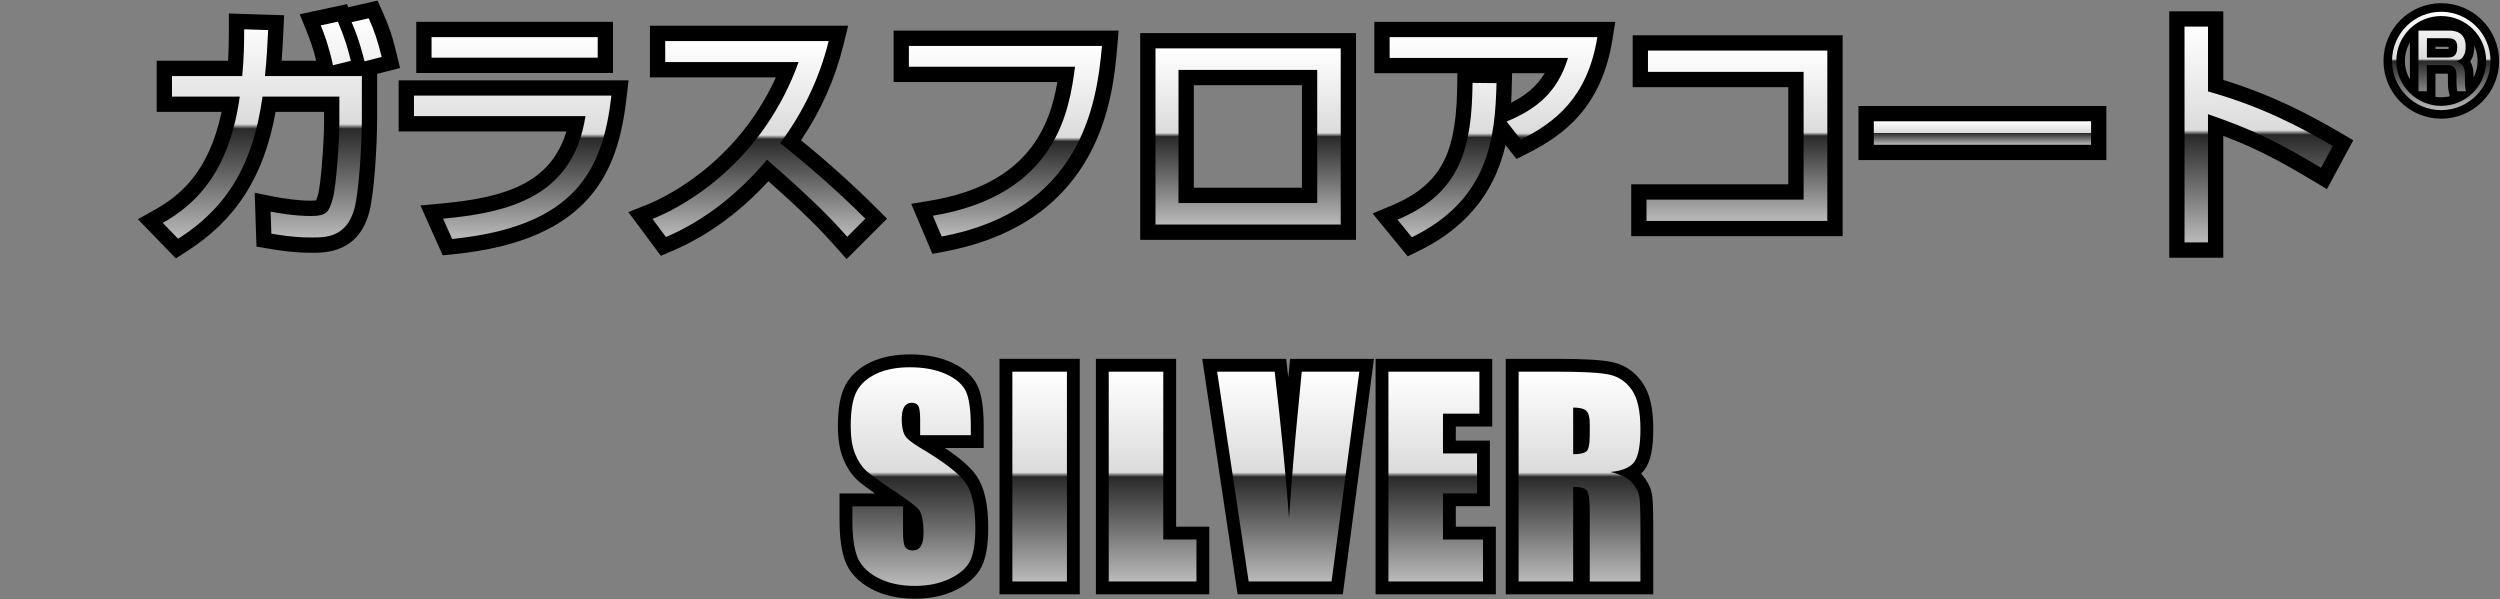 <?xml version="1.0" encoding="utf-8"?>
<!-- Generator: Adobe Illustrator 15.0.2, SVG Export Plug-In  -->
<!DOCTYPE svg PUBLIC "-//W3C//DTD SVG 1.1//EN" "http://www.w3.org/Graphics/SVG/1.1/DTD/svg11.dtd">
<svg version="1.1"
	 xmlns="http://www.w3.org/2000/svg" xmlns:xlink="http://www.w3.org/1999/xlink" xmlns:a="http://ns.adobe.com/AdobeSVGViewerExtensions/3.0/"
	 x="0px" y="0px" width="292px" height="70px" viewBox="0 0 292 70" enable-background="new 0 0 292 70" xml:space="preserve">
<rect x="0" y="0" width="292" height="70" fill="#808080" stroke="none"/>
<defs>
</defs>
<path d="M46.314,6.231c-0.535-2.216-0.981-3.406-1.62-4.827l-0.601-1.335l-3.408,0.778L40.53,0.48l-5.521,1.183l0.799,1.973
	c0.356,0.878,0.76,1.962,1.13,3.46h-4.039c0.091-1.201,0.147-2.32,0.203-3.502l0.086-1.813l-6.456-0.202v1.843
	c0,1.095-0.014,2.341-0.094,3.674h-8.336v5.972h7.581c-1.478,7.035-4.875,9.791-7.753,11.404l-2.022,1.137l4.429,4.568l1.229-0.783
	c5.811-3.699,9.064-8.775,10.423-16.326h5.664v1.387c0,1.85-0.367,7.209-0.722,8.336c-0.051,0.168-0.135,0.439-0.202,0.613
	c-0.115,0.019-0.319,0.035-0.662,0.035c-1.411,0-3.15-0.248-4.308-0.479l-2.211-0.443l0.21,6.289l1.651,0.273
	c0.843,0.145,2.598,0.445,4.798,0.445c1.635,0,5.46,0,6.729-4.764c0.588-2.261,0.914-7.887,0.914-10.91V8.63l2.677-0.689
	L46.314,6.231z"/>
<rect x="48.621" y="2.55" width="22.978" height="5.974"/>
<path d="M46.564,9.38v5.974h19.589c-1.814,5.99-6.987,7.707-14.566,8.412l-2.48,0.229l2.599,5.828l1.285-0.131
	c16.102-1.637,19.224-9.773,20.198-18.321l0.228-1.989L46.564,9.38L46.564,9.38z"/>
<path d="M93.557,16.382c2.32-3.424,3.987-7.172,4.965-11.163l0.541-2.21H75.911v6.03h14.711
	C85.948,19.311,77.336,23.2,75.549,23.913l-2.158,0.86l3.798,5.104l1.293-0.552c4.104-1.746,7.886-4.484,11.266-8.155
	c4.519,3.989,6.375,5.979,7.878,7.673l1.258,1.416l4.717-4.717l-1.263-1.264C99.716,21.657,96.833,19.063,93.557,16.382z"/>
<path d="M104.372,9.58h19.126c-0.841,4.924-3.228,11.918-14.833,13.854l-2.233,0.373l2.473,5.84l1.413-0.266
	c18.417-3.449,19.69-18.281,20.171-23.865l0.167-1.939h-26.283V9.58z"/>
<path d="M133.177,28.016h25.205V3.865h-25.205V28.016z M152.066,9.952v11.974h-12.631V9.952H152.066z"/>
<path d="M160.521,8.553h9.701l-0.012,1.106c-0.085,7.438-1.295,11.696-7.672,14.346l-2.221,0.923l4.104,5.014l1.271-0.621
	c6.576-3.217,9.129-7.961,10.154-12.383l1.276,1.629l1.308-0.658c4.178-2.107,8.622-5.333,9.903-13.288l0.333-2.069h-28.146V8.553
	L160.521,8.553z M176.501,11.993c0.043-0.793,0.063-1.544,0.081-2.233l0.033-1.207h3.81
	C179.453,10.16,178.121,11.183,176.501,11.993z"/>
<polygon points="190.697,10.181 208.873,10.181 208.873,21.527 190.527,21.527 190.527,27.585 215.219,27.585 215.219,4.122 
	190.697,4.122 "/>
<rect x="217.072" y="12.38" width="28.951" height="6.317"/>
<path d="M259.682,9.343V1.321h-6.316V30.1h6.314V15.877c3.596,1.354,6.227,2.693,10.5,5.253l1.604,0.959l3.074-5.704l-1.488-0.872
	C269.822,13.437,265.451,11.107,259.682,9.343z"/>
<linearGradient id="SVGID_1_" gradientUnits="userSpaceOnUse" x1="732.025" y1="-328.907" x2="732.025" y2="-354.658" gradientTransform="matrix(1 0 0 -1 -700.234 -326.772)">
	<stop  offset="0" style="stop-color:#FFFFFF"/>
	<stop  offset="0.48" style="stop-color:#DBDBDB"/>
	<stop  offset="0.501" style="stop-color:#292929"/>
	<stop  offset="1" style="stop-color:#BABABA"/>
</linearGradient>
<path fill="url(#SVGID_1_)" d="M42.265,8.881v4.974c0,3.142-0.343,8.487-0.854,10.458c-0.914,3.429-3.373,3.429-5.003,3.429
	c-2.258,0-4.028-0.343-4.714-0.455l-0.087-2.573c0.856,0.172,2.855,0.516,4.658,0.516c1.942,0,2.146-0.516,2.572-1.914
	c0.457-1.457,0.8-7.229,0.8-8.858v-3.173h-8.974c-1.058,7.518-3.802,12.747-9.859,16.604l-1.801-1.856
	c3.973-2.229,7.772-6.029,9.002-14.747h-7.917V8.882h8.203c0.199-2.001,0.229-3.887,0.229-5.459l2.801,0.088
	c-0.086,1.827-0.172,3.429-0.372,5.371L42.265,8.881L42.265,8.881z M38.892,7.622c-0.457-2.142-0.999-3.601-1.428-4.659l2-0.429
	c0.828,1.944,1.199,3.259,1.514,4.574L38.892,7.622z M42.58,7.166c-0.628-2.516-1.2-3.857-1.515-4.573l2-0.457
	c0.628,1.399,1.029,2.514,1.514,4.515L42.58,7.166z"/>
<linearGradient id="SVGID_2_" gradientUnits="userSpaceOnUse" x1="760.115" y1="-331.106" x2="760.115" y2="-354.685" gradientTransform="matrix(1 0 0 -1 -700.234 -326.772)">
	<stop  offset="0" style="stop-color:#FFFFFF"/>
	<stop  offset="0.48" style="stop-color:#DBDBDB"/>
	<stop  offset="0.501" style="stop-color:#292929"/>
	<stop  offset="1" style="stop-color:#BABABA"/>
</linearGradient>
<path fill="url(#SVGID_2_)" d="M71.413,11.166c-1.001,8.773-4.26,15.29-18.604,16.747l-1.057-2.371
	c8.344-0.771,15.204-2.887,16.631-11.975H48.35v-2.4L71.413,11.166L71.413,11.166z M69.813,4.335v2.401H50.406V4.335H69.813z"/>
<linearGradient id="SVGID_3_" gradientUnits="userSpaceOnUse" x1="788.877" y1="-331.565" x2="788.877" y2="-354.453" gradientTransform="matrix(1 0 0 -1 -700.234 -326.772)">
	<stop  offset="0" style="stop-color:#FFFFFF"/>
	<stop  offset="0.48" style="stop-color:#DBDBDB"/>
	<stop  offset="0.501" style="stop-color:#292929"/>
	<stop  offset="1" style="stop-color:#BABABA"/>
</linearGradient>
<path fill="url(#SVGID_3_)" d="M76.211,25.571c4.802-1.914,13.146-7.4,17.063-18.318H77.696V4.794h19.091
	c-1.057,4.316-3,8.374-5.658,11.918c3.458,2.771,6.802,5.688,9.945,8.831l-2.113,2.113c-1.602-1.803-3.688-4.059-9.375-9.002
	c-3.229,3.83-7.172,7.06-11.803,9.027L76.211,25.571z"/>
<linearGradient id="SVGID_4_" gradientUnits="userSpaceOnUse" x1="817.667" y1="-332.137" x2="817.667" y2="-354.399" gradientTransform="matrix(1 0 0 -1 -700.234 -326.772)">
	<stop  offset="0" style="stop-color:#FFFFFF"/>
	<stop  offset="0.48" style="stop-color:#DBDBDB"/>
	<stop  offset="0.501" style="stop-color:#292929"/>
	<stop  offset="1" style="stop-color:#BABABA"/>
</linearGradient>
<path fill="url(#SVGID_4_)" d="M128.708,5.365c-0.603,7-2.543,19.232-18.721,22.263l-1.028-2.431
	c14.547-2.432,15.945-12.433,16.604-17.403h-19.406V5.365H128.708z"/>
<linearGradient id="SVGID_5_" gradientUnits="userSpaceOnUse" x1="846.013" y1="-332.424" x2="846.013" y2="-352.998" gradientTransform="matrix(1 0 0 -1 -700.234 -326.772)">
	<stop  offset="0" style="stop-color:#FFFFFF"/>
	<stop  offset="0.48" style="stop-color:#DBDBDB"/>
	<stop  offset="0.501" style="stop-color:#292929"/>
	<stop  offset="1" style="stop-color:#BABABA"/>
</linearGradient>
<path fill="url(#SVGID_5_)" d="M156.595,5.652v20.574h-21.633V5.652H156.595z M153.852,8.166h-16.202v15.545h16.202V8.166z"/>
<linearGradient id="SVGID_6_" gradientUnits="userSpaceOnUse" x1="874.674" y1="-331.106" x2="874.674" y2="-354.485" gradientTransform="matrix(1 0 0 -1 -700.234 -326.772)">
	<stop  offset="0" style="stop-color:#FFFFFF"/>
	<stop  offset="0.48" style="stop-color:#DBDBDB"/>
	<stop  offset="0.501" style="stop-color:#292929"/>
	<stop  offset="1" style="stop-color:#BABABA"/>
</linearGradient>
<path fill="url(#SVGID_6_)" d="M186.57,4.335c-1.142,7.088-4.972,9.975-8.942,11.978l-1.658-2.116
	c3.429-1.429,5.916-3.343,7.173-7.429h-20.835V4.335H186.57z M163.223,25.655c7.432-3.087,8.688-8.484,8.771-15.975l2.802,0.03
	c-0.171,6.344-0.828,13.572-9.89,18.003L163.223,25.655z"/>
<linearGradient id="SVGID_7_" gradientUnits="userSpaceOnUse" x1="903.106" y1="-332.68" x2="903.106" y2="-352.572" gradientTransform="matrix(1 0 0 -1 -700.234 -326.772)">
	<stop  offset="0" style="stop-color:#FFFFFF"/>
	<stop  offset="0.48" style="stop-color:#DBDBDB"/>
	<stop  offset="0.501" style="stop-color:#292929"/>
	<stop  offset="1" style="stop-color:#BABABA"/>
</linearGradient>
<path fill="url(#SVGID_7_)" d="M213.432,5.908v19.893h-21.119v-2.486h18.348V8.395h-18.178V5.908H213.432L213.432,5.908z"/>
<linearGradient id="SVGID_8_" gradientUnits="userSpaceOnUse" x1="931.783" y1="-340.938" x2="931.783" y2="-343.683" gradientTransform="matrix(1 0 0 -1 -700.234 -326.772)">
	<stop  offset="0" style="stop-color:#FFFFFF"/>
	<stop  offset="0.48" style="stop-color:#DBDBDB"/>
	<stop  offset="0.501" style="stop-color:#292929"/>
	<stop  offset="1" style="stop-color:#BABABA"/>
</linearGradient>
<path fill="url(#SVGID_8_)" d="M244.238,14.166v2.745h-25.379v-2.745H244.238z"/>
<linearGradient id="SVGID_9_" gradientUnits="userSpaceOnUse" x1="964.044" y1="-329.879" x2="964.044" y2="-355.088" gradientTransform="matrix(1 0 0 -1 -700.234 -326.772)">
	<stop  offset="0" style="stop-color:#FFFFFF"/>
	<stop  offset="0.48" style="stop-color:#DBDBDB"/>
	<stop  offset="0.501" style="stop-color:#292929"/>
	<stop  offset="1" style="stop-color:#BABABA"/>
</linearGradient>
<path fill="url(#SVGID_9_)" d="M257.896,3.108v7.572c6.428,1.802,11.057,4.316,14.57,6.374l-1.369,2.543
	c-5.201-3.113-8.061-4.485-13.205-6.258v14.977h-2.74V3.107L257.896,3.108L257.896,3.108z"/>
<path stroke="#000000" stroke-width="2" stroke-miterlimit="10" d="M290.894,7.118c0,3.173-2.588,5.745-5.761,5.745
	s-5.741-2.572-5.741-5.745c0-3.199,2.598-5.744,5.741-5.744S290.879,3.919,290.894,7.118z M279.891,7.118
	c0,2.888,2.358,5.245,5.242,5.245c2.901,0,5.247-2.356,5.247-5.245c0-2.927-2.371-5.244-5.247-5.244
	C282.263,1.874,279.891,4.191,279.891,7.118z M286.007,3.574c0.516,0,1.984,0.029,1.984,1.858c0,0.373,0,1.458-1.145,1.743
	c0.813,0.187,1.061,0.729,1.061,1.586v0.673c0,0.785,0.084,1.069,0.127,1.228h-1.013c-0.089-0.357-0.104-0.801-0.104-1.128V8.818
	c0-1.2-0.631-1.213-1.186-1.213h-2.273v3.057h-0.981V3.574H286.007z M283.462,4.461V6.72h2.328c0.56,0,1.216-0.043,1.216-1.216
	c0-0.826-0.384-1.042-1.171-1.042L283.462,4.461L283.462,4.461z"/>
<linearGradient id="SVGID_10_" gradientUnits="userSpaceOnUse" x1="985.377" y1="-328.146" x2="985.377" y2="-339.635" gradientTransform="matrix(1 0 0 -1 -700.234 -326.772)">
	<stop  offset="0" style="stop-color:#FFFFFF"/>
	<stop  offset="0.48" style="stop-color:#DBDBDB"/>
	<stop  offset="0.501" style="stop-color:#292929"/>
	<stop  offset="1" style="stop-color:#BABABA"/>
</linearGradient>
<path fill="url(#SVGID_10_)" d="M290.894,7.118c0,3.173-2.588,5.745-5.761,5.745s-5.741-2.572-5.741-5.745
	c0-3.199,2.598-5.744,5.741-5.744S290.879,3.919,290.894,7.118z M279.891,7.118c0,2.888,2.358,5.245,5.242,5.245
	c2.901,0,5.247-2.356,5.247-5.245c0-2.927-2.371-5.244-5.247-5.244C282.263,1.874,279.891,4.191,279.891,7.118z M286.007,3.574
	c0.516,0,1.984,0.029,1.984,1.858c0,0.373,0,1.458-1.145,1.743c0.813,0.187,1.061,0.729,1.061,1.586v0.673
	c0,0.785,0.084,1.069,0.127,1.228h-1.013c-0.089-0.357-0.104-0.801-0.104-1.128V8.818c0-1.2-0.631-1.213-1.186-1.213h-2.273v3.057
	h-0.981V3.574H286.007z M283.462,4.461V6.72h2.328c0.56,0,1.216-0.043,1.216-1.216c0-0.826-0.384-1.042-1.171-1.042L283.462,4.461
	L283.462,4.461z"/>
<path d="M113.392,50.828h-5.918v-1.816c0-0.849-0.076-1.388-0.228-1.619c-0.152-0.232-0.403-0.349-0.758-0.349
	c-0.384,0-0.674,0.156-0.869,0.47c-0.197,0.313-0.297,0.787-0.297,1.424c0,0.817,0.111,1.435,0.332,1.849
	c0.213,0.414,0.813,0.913,1.801,1.498c2.838,1.685,4.625,3.065,5.361,4.146c0.735,1.08,1.104,2.821,1.104,5.221
	c0,1.746-0.204,3.033-0.612,3.861c-0.409,0.826-1.198,1.521-2.369,2.08c-1.171,0.561-2.532,0.84-4.087,0.84
	c-1.705,0-3.16-0.322-4.367-0.969c-1.205-0.645-1.994-1.467-2.369-2.467c-0.373-0.998-0.56-2.416-0.56-4.254v-1.604h5.919v2.981
	c0,0.918,0.083,1.508,0.249,1.771c0.167,0.264,0.462,0.395,0.886,0.395s0.739-0.166,0.946-0.5c0.206-0.332,0.31-0.828,0.31-1.482
	c0-1.443-0.195-2.387-0.59-2.832c-0.402-0.443-1.396-1.186-2.981-2.225c-1.584-1.049-2.634-1.811-3.148-2.286
	c-0.514-0.476-0.94-1.13-1.278-1.968s-0.506-1.907-0.506-3.209c0-1.877,0.238-3.249,0.719-4.117
	c0.479-0.868,1.254-1.546,2.322-2.036c1.069-0.489,2.361-0.733,3.875-0.733c1.655,0,3.065,0.268,4.23,0.803
	c1.166,0.535,1.938,1.209,2.316,2.021c0.377,0.813,0.566,2.191,0.566,4.139L113.392,50.828L113.392,50.828z"/>
<path d="M106.853,69.932c-1.946,0-3.653-0.385-5.075-1.146c-1.529-0.817-2.563-1.918-3.065-3.265
	c-0.44-1.18-0.654-2.741-0.654-4.778v-3.104h4.14c-0.969-0.672-1.648-1.189-2.065-1.574c-0.679-0.627-1.234-1.471-1.654-2.512
	c-0.414-1.022-0.614-2.257-0.614-3.77c0-2.155,0.295-3.739,0.904-4.844c0.635-1.147,1.646-2.049,3.012-2.674
	c1.264-0.578,2.777-0.871,4.5-0.871c1.865,0,3.5,0.316,4.856,0.939c1.491,0.686,2.519,1.609,3.05,2.749
	c0.477,1.024,0.708,2.586,0.708,4.774v2.469h-4.541c1.851,1.236,3.05,2.293,3.705,3.257c0.919,1.345,1.365,3.33,1.365,6.065
	c0,1.998-0.251,3.478-0.767,4.523c-0.562,1.135-1.594,2.064-3.067,2.771C110.217,69.6,108.623,69.932,106.853,69.932z
	 M101.057,60.639v0.104c0,1.647,0.156,2.903,0.465,3.729c0.244,0.651,0.791,1.198,1.672,1.67c0.98,0.524,2.213,0.791,3.659,0.791
	c1.32,0,2.478-0.232,3.44-0.693c0.854-0.408,1.416-0.877,1.671-1.393c0.208-0.422,0.457-1.32,0.457-3.195
	c0-2.596-0.459-3.813-0.845-4.375c-0.342-0.504-1.433-1.652-4.887-3.702c-1.281-0.759-2.014-1.407-2.369-2.104
	c-0.332-0.619-0.498-1.455-0.498-2.531c0-0.934,0.172-1.66,0.526-2.223c0.474-0.755,1.233-1.171,2.14-1.171
	c1.17,0,1.765,0.646,2.015,1.029c0.334,0.513,0.471,1.22,0.471,2.438v0.315h2.913c-0.039-1.867-0.275-2.661-0.423-2.976
	c-0.222-0.477-0.754-0.91-1.582-1.291c-0.962-0.441-2.175-0.666-3.604-0.666c-1.289,0-2.383,0.201-3.25,0.6
	c-0.777,0.355-1.313,0.813-1.635,1.396c-0.242,0.439-0.531,1.385-0.531,3.394c0,1.104,0.133,1.994,0.396,2.646
	c0.253,0.627,0.557,1.106,0.904,1.43c0.313,0.287,1.08,0.893,2.959,2.136c2.246,1.474,2.926,2.093,3.266,2.468
	c0.682,0.77,0.979,1.949,0.979,3.84c0,0.949-0.174,1.693-0.535,2.273c-0.482,0.779-1.271,1.209-2.221,1.209
	c-1.27,0-1.894-0.684-2.15-1.09c-0.34-0.537-0.483-1.305-0.483-2.574v-1.482h-2.919V60.639z"/>
<path d="M124.617,43.412v24.506h-6.373V43.412H124.617z"/>
<path d="M126.117,69.418h-9.373V41.912h9.373V69.418z M119.744,66.418h3.371V44.912h-3.371V66.418z"/>
<path d="M135.871,43.412v19.602h3.875v4.904H129.5V43.412H135.871z"/>
<path d="M141.246,69.418H128V41.912h9.371v19.602h3.875V69.418z M131,66.418h7.246v-1.904h-3.875V44.912H131V66.418z"/>
<path d="M158.768,43.412l-3.242,24.506h-9.681l-3.683-24.506h6.721c0.781,6.75,1.34,12.462,1.674,17.135
	c0.328-4.723,0.68-8.917,1.047-12.578l0.443-4.558L158.768,43.412L158.768,43.412z"/>
<path d="M156.84,69.418h-12.286l-4.133-27.506h9.798l0.154,1.327c0.033,0.29,0.066,0.579,0.1,0.864l0.213-2.191h9.795L156.84,69.418
	z M147.135,66.418h7.076l2.846-21.506h-3.646l-0.313,3.202c-0.367,3.644-0.719,7.86-1.045,12.536l-2.992,0.005
	c-0.309-4.322-0.818-9.613-1.516-15.743h-3.641L147.135,66.418z"/>
<path d="M162.168,43.412h10.625v4.904h-4.254v4.646h3.98v4.663h-3.98v5.389h4.678v4.904h-11.049V43.412L162.168,43.412z"/>
<path d="M174.717,69.418h-14.049V41.912h13.625v7.904h-4.254v1.646h3.98v7.663h-3.98v2.389h4.678V69.418L174.717,69.418z
	 M163.668,66.418h8.049v-1.904h-4.678v-8.39h3.98v-1.662h-3.98v-7.646h4.254v-1.904h-7.625V66.418L163.668,66.418z"/>
<path d="M177.373,43.412h4.512c3.006,0,5.043,0.115,6.107,0.348c1.063,0.233,1.932,0.825,2.604,1.778
	c0.67,0.954,1.006,2.476,1.006,4.563c0,1.908-0.236,3.188-0.711,3.846c-0.475,0.654-1.406,1.049-2.801,1.18
	c1.262,0.313,2.109,0.732,2.543,1.258c0.436,0.524,0.705,1.006,0.811,1.444s0.158,1.647,0.158,3.627v6.463h-5.918v-8.146
	c0-1.311-0.104-2.123-0.311-2.436c-0.207-0.314-0.75-0.471-1.627-0.471v11.051h-6.373V43.412L177.373,43.412z M183.746,47.604v5.449
	c0.717,0,1.219-0.099,1.506-0.295c0.287-0.197,0.432-0.835,0.432-1.914v-1.348c0-0.775-0.139-1.286-0.416-1.527
	C184.99,47.727,184.484,47.604,183.746,47.604z"/>
<path d="M193.102,69.418h-17.229V41.912h6.012c3.146,0,5.25,0.125,6.428,0.382c1.438,0.313,2.619,1.115,3.51,2.382
	c0.861,1.225,1.279,3,1.279,5.426c0,2.283-0.314,3.783-0.992,4.725c-0.125,0.173-0.268,0.333-0.426,0.48
	c0.037,0.041,0.072,0.08,0.105,0.121c0.588,0.711,0.951,1.381,1.111,2.051c0.1,0.408,0.201,1.203,0.201,3.978V69.418L193.102,69.418
	z M187.184,66.418h2.918v-4.963c0-2.627-0.098-3.189-0.115-3.275c-0.023-0.096-0.119-0.371-0.51-0.84
	c-0.055-0.068-0.402-0.424-1.748-0.757l-1.299-0.323c0.07,0.077,0.137,0.161,0.195,0.252c0.396,0.603,0.559,1.547,0.559,3.262
	V66.418z M178.873,66.418h3.373v-11.05h0.594l-3.662-0.91l3.068-0.288v-8.066h1.5c1.123,0,1.941,0.24,2.508,0.733
	c0.625,0.548,0.93,1.416,0.93,2.658v1.349c0,1.072-0.104,2.238-0.822,2.938l1.59-0.149c1.041-0.098,1.574-0.355,1.727-0.566
	c0.07-0.096,0.426-0.703,0.426-2.965c0-2.196-0.398-3.226-0.732-3.701c-0.457-0.648-0.996-1.022-1.697-1.176
	c-0.654-0.144-2.189-0.313-5.787-0.313h-3.012v21.506H178.873z"/>
<linearGradient id="SVGID_11_" gradientUnits="userSpaceOnUse" x1="227.481" y1="-148.496" x2="227.481" y2="-174.031" gradientTransform="matrix(1 0 0 -1 -120.84 -105.6)">
	<stop  offset="0" style="stop-color:#FFFFFF"/>
	<stop  offset="0.48" style="stop-color:#DBDBDB"/>
	<stop  offset="0.501" style="stop-color:#292929"/>
	<stop  offset="1" style="stop-color:#BABABA"/>
</linearGradient>
<path fill="url(#SVGID_11_)" d="M113.392,50.828h-5.918v-1.816c0-0.849-0.076-1.388-0.228-1.619
	c-0.152-0.232-0.403-0.349-0.758-0.349c-0.384,0-0.674,0.156-0.869,0.47c-0.197,0.313-0.297,0.787-0.297,1.424
	c0,0.817,0.111,1.435,0.332,1.849c0.213,0.414,0.813,0.913,1.801,1.498c2.838,1.685,4.625,3.065,5.361,4.146
	c0.735,1.08,1.104,2.821,1.104,5.221c0,1.746-0.204,3.033-0.612,3.861c-0.409,0.826-1.198,1.521-2.369,2.08
	c-1.171,0.561-2.532,0.84-4.087,0.84c-1.705,0-3.16-0.322-4.367-0.969c-1.205-0.645-1.994-1.467-2.369-2.467
	c-0.373-0.998-0.56-2.416-0.56-4.254v-1.604h5.919v2.981c0,0.918,0.083,1.508,0.249,1.771c0.167,0.264,0.462,0.395,0.886,0.395
	s0.739-0.166,0.946-0.5c0.206-0.332,0.31-0.828,0.31-1.482c0-1.443-0.195-2.387-0.59-2.832c-0.402-0.443-1.396-1.186-2.981-2.225
	c-1.584-1.049-2.634-1.811-3.148-2.286c-0.514-0.476-0.94-1.13-1.278-1.968s-0.506-1.907-0.506-3.209
	c0-1.877,0.238-3.249,0.719-4.117c0.479-0.868,1.254-1.546,2.322-2.036c1.069-0.489,2.361-0.733,3.875-0.733
	c1.655,0,3.065,0.268,4.23,0.803c1.166,0.535,1.938,1.209,2.316,2.021c0.377,0.813,0.566,2.191,0.566,4.139L113.392,50.828
	L113.392,50.828z"/>
<linearGradient id="SVGID_12_" gradientUnits="userSpaceOnUse" x1="242.27" y1="-149.012" x2="242.27" y2="-173.518" gradientTransform="matrix(1 0 0 -1 -120.84 -105.6)">
	<stop  offset="0" style="stop-color:#FFFFFF"/>
	<stop  offset="0.48" style="stop-color:#DBDBDB"/>
	<stop  offset="0.501" style="stop-color:#292929"/>
	<stop  offset="1" style="stop-color:#BABABA"/>
</linearGradient>
<path fill="url(#SVGID_12_)" d="M124.617,43.412v24.506h-6.373V43.412H124.617z"/>
<linearGradient id="SVGID_13_" gradientUnits="userSpaceOnUse" x1="255.463" y1="-149.012" x2="255.463" y2="-173.518" gradientTransform="matrix(1 0 0 -1 -120.84 -105.6)">
	<stop  offset="0" style="stop-color:#FFFFFF"/>
	<stop  offset="0.48" style="stop-color:#DBDBDB"/>
	<stop  offset="0.501" style="stop-color:#292929"/>
	<stop  offset="1" style="stop-color:#BABABA"/>
</linearGradient>
<path fill="url(#SVGID_13_)" d="M135.871,43.412v19.602h3.875v4.904H129.5V43.412H135.871z"/>
<linearGradient id="SVGID_14_" gradientUnits="userSpaceOnUse" x1="271.305" y1="-149.011" x2="271.305" y2="-173.518" gradientTransform="matrix(1 0 0 -1 -120.84 -105.6)">
	<stop  offset="0" style="stop-color:#FFFFFF"/>
	<stop  offset="0.48" style="stop-color:#DBDBDB"/>
	<stop  offset="0.501" style="stop-color:#292929"/>
	<stop  offset="1" style="stop-color:#BABABA"/>
</linearGradient>
<path fill="url(#SVGID_14_)" d="M158.768,43.412l-3.242,24.506h-9.681l-3.683-24.506h6.721c0.781,6.75,1.34,12.462,1.674,17.135
	c0.328-4.723,0.68-8.917,1.047-12.578l0.443-4.558L158.768,43.412L158.768,43.412z"/>
<linearGradient id="SVGID_15_" gradientUnits="userSpaceOnUse" x1="288.532" y1="-149.012" x2="288.532" y2="-173.518" gradientTransform="matrix(1 0 0 -1 -120.84 -105.6)">
	<stop  offset="0" style="stop-color:#FFFFFF"/>
	<stop  offset="0.48" style="stop-color:#DBDBDB"/>
	<stop  offset="0.501" style="stop-color:#292929"/>
	<stop  offset="1" style="stop-color:#BABABA"/>
</linearGradient>
<path fill="url(#SVGID_15_)" d="M162.168,43.412h10.625v4.904h-4.254v4.646h3.98v4.663h-3.98v5.389h4.678v4.904h-11.049V43.412
	L162.168,43.412z"/>
<linearGradient id="SVGID_16_" gradientUnits="userSpaceOnUse" x1="305.327" y1="-149.012" x2="305.327" y2="-173.519" gradientTransform="matrix(1 0 0 -1 -120.84 -105.6)">
	<stop  offset="0" style="stop-color:#FFFFFF"/>
	<stop  offset="0.48" style="stop-color:#DBDBDB"/>
	<stop  offset="0.501" style="stop-color:#292929"/>
	<stop  offset="1" style="stop-color:#BABABA"/>
</linearGradient>
<path fill="url(#SVGID_16_)" d="M177.373,43.412h4.512c3.006,0,5.043,0.115,6.107,0.348c1.063,0.233,1.932,0.825,2.604,1.778
	c0.67,0.954,1.006,2.476,1.006,4.563c0,1.908-0.236,3.188-0.711,3.846c-0.475,0.654-1.406,1.049-2.801,1.18
	c1.262,0.313,2.109,0.732,2.543,1.258c0.436,0.524,0.705,1.006,0.811,1.444s0.158,1.647,0.158,3.627v6.463h-5.918v-8.146
	c0-1.311-0.104-2.123-0.311-2.436c-0.207-0.314-0.75-0.471-1.627-0.471v11.051h-6.373V43.412L177.373,43.412z M183.746,47.604v5.449
	c0.717,0,1.219-0.099,1.506-0.295c0.287-0.197,0.432-0.835,0.432-1.914v-1.348c0-0.775-0.139-1.286-0.416-1.527
	C184.99,47.727,184.484,47.604,183.746,47.604z"/>
<rect fill="none" width="292" height="70"/>
</svg>
